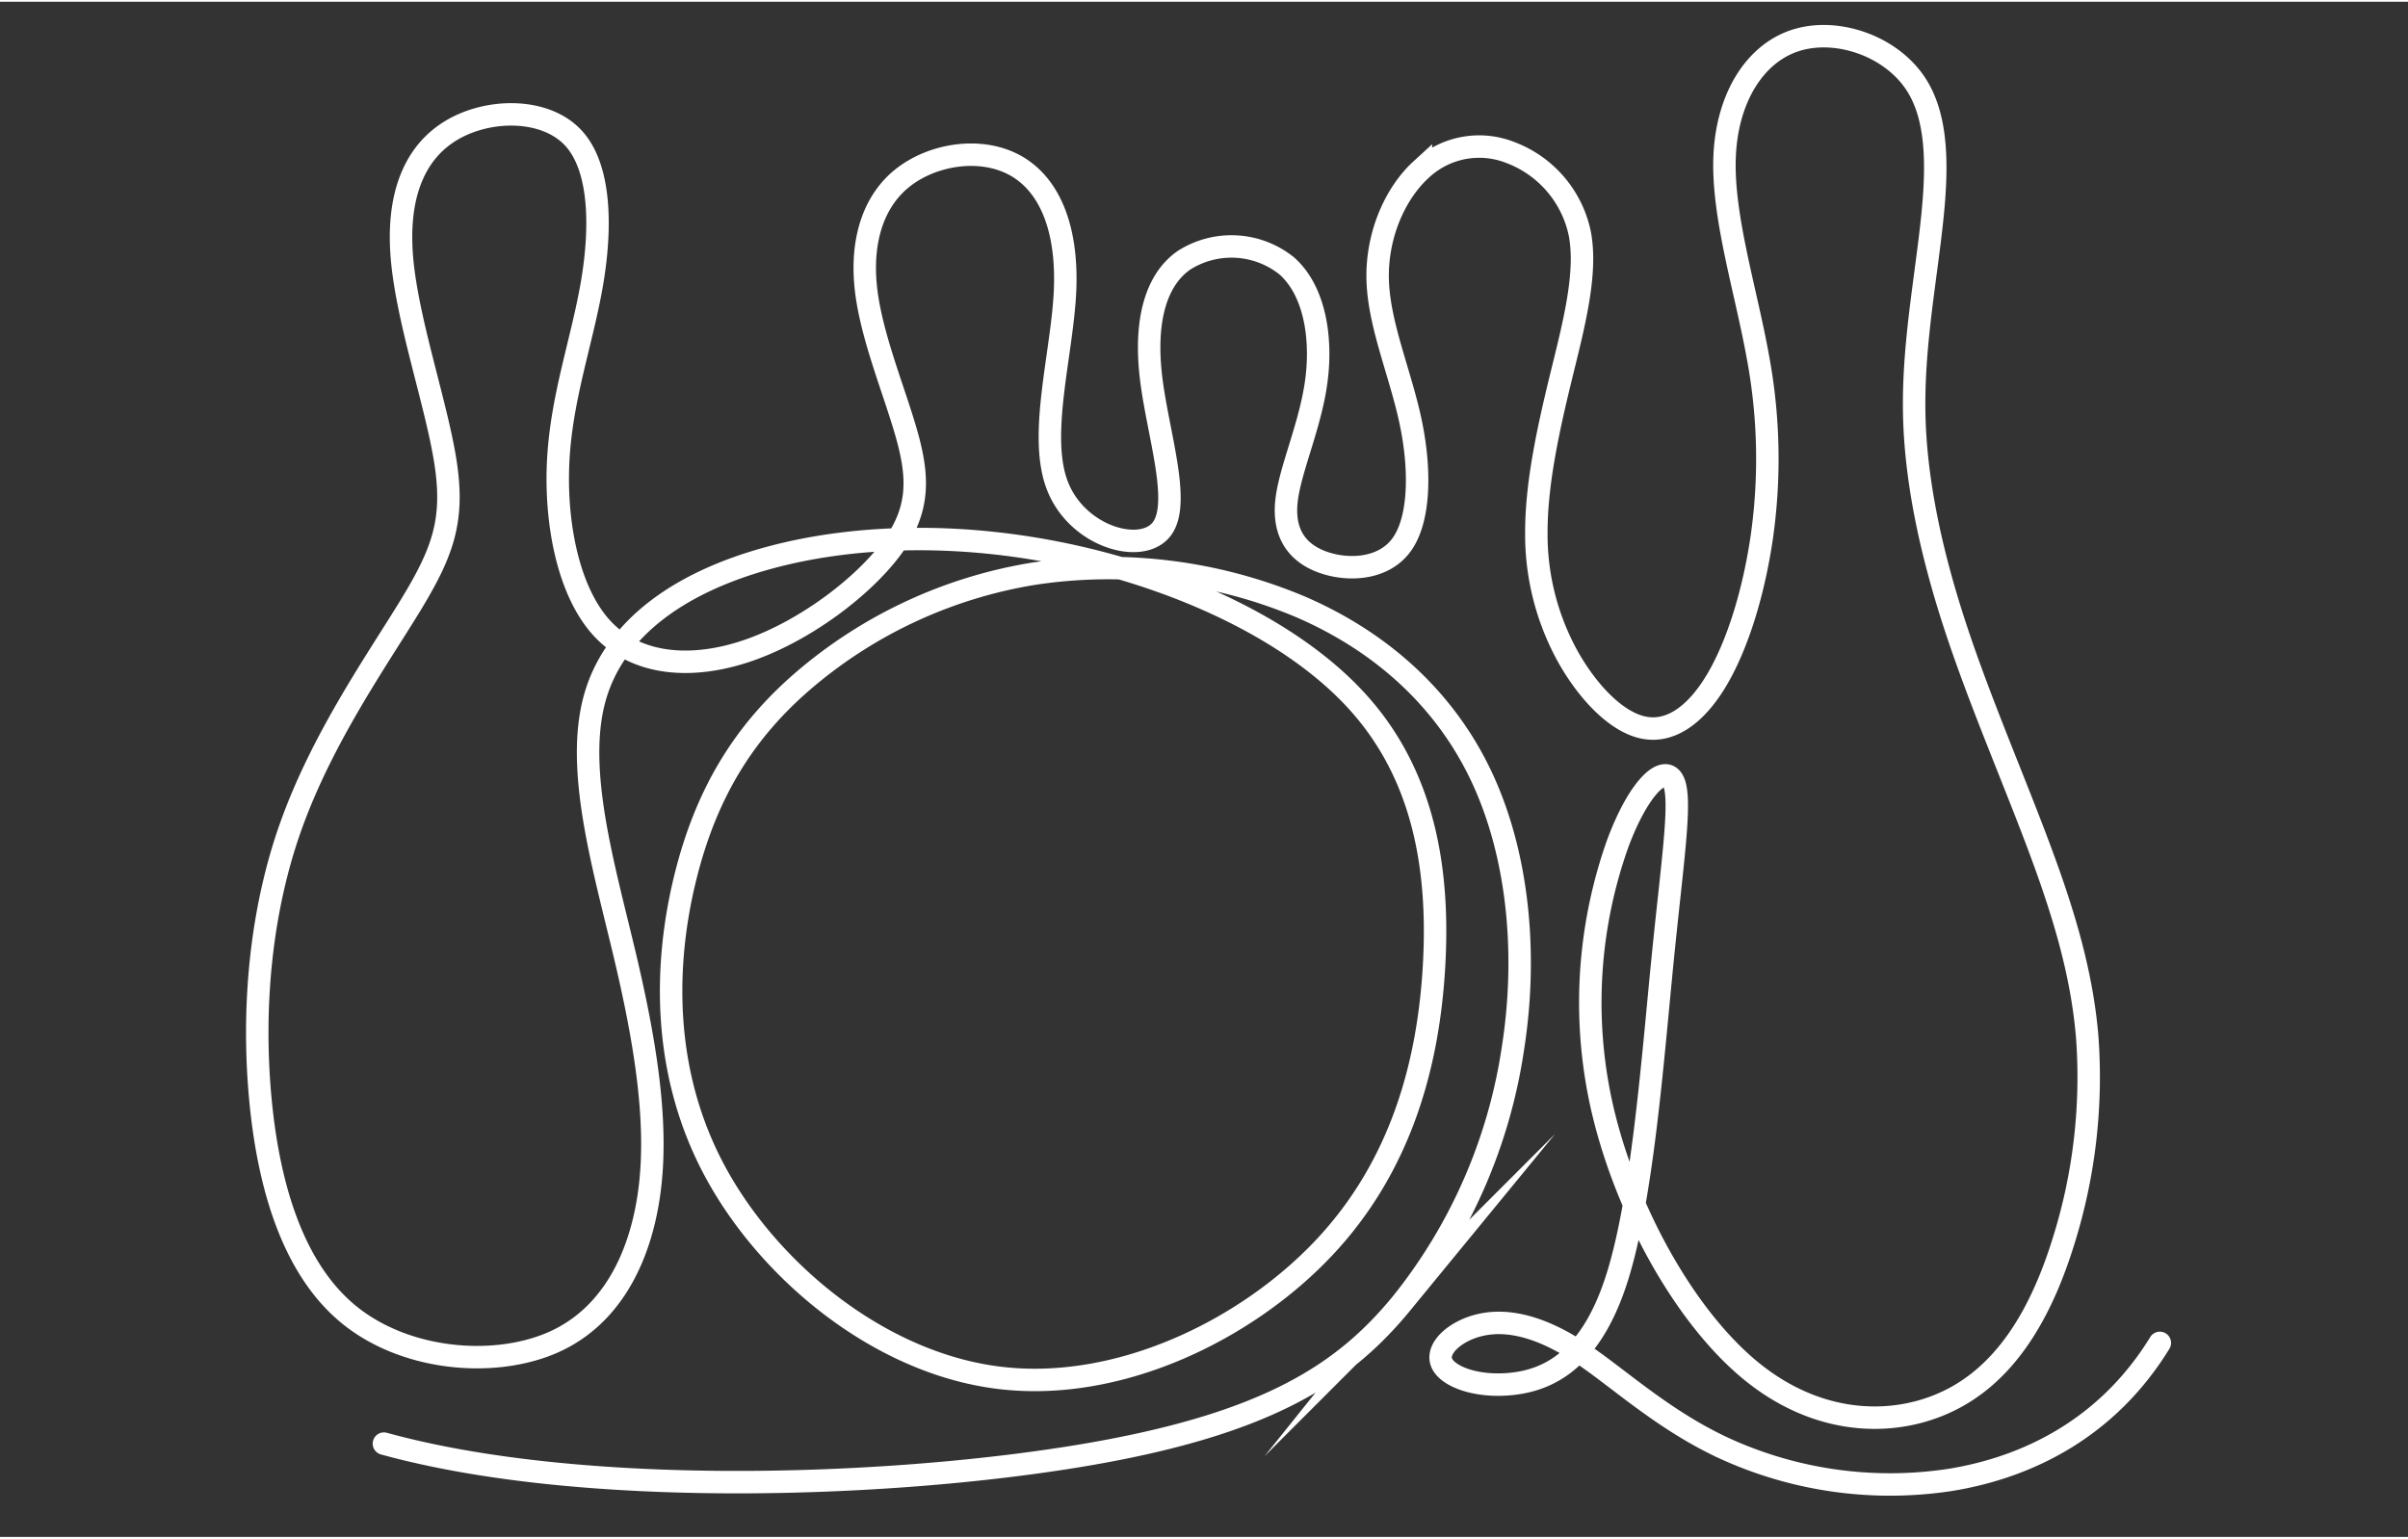 <svg width="640px" height="409px" id="Ebene_1" data-name="Ebene 1" xmlns="http://www.w3.org/2000/svg" viewBox="0 0 321.76 205.16"><rect x="0" y="0" width="321.76" height="205.16" fill="#333333" stroke="none"/><defs><style>.cls-1{fill:none;stroke:#fff;stroke-linecap:round;stroke-miterlimit:22.93;stroke-width:3px;}</style></defs><title>LSS_Stiftungsbericht2019_Zahlen9</title><path class="cls-1" d="M51.3,192.69c26.5,7.3,67.1,5.86,92.55,1.7s35.73-11.06,43.45-20.47A71,71,0,0,0,202.14,140c2-12.59.77-25.83-4.11-36.3s-13.44-18.16-24.24-22.83a66.2,66.2,0,0,0-35.74-4.42,62.69,62.69,0,0,0-30.61,14.2c-8,6.85-13.1,15.1-15.89,26.47s-3.21,25.84,4,39.21,22,25.63,38,27.57,33.06-6.41,43.41-17.43,13.92-24.68,14.66-37.64S190.22,103.6,181.79,94s-23.17-16.46-37.85-19.79-29.28-3.11-41.09.08-20.8,9.35-23.4,18.85,1.2,22.33,4,34.11S88,149.82,86.77,159,81.43,176,73.59,179.29s-19.41,2.26-26.87-3.76-10.83-17-11.94-29,0-25.1,4.21-36.7S50.31,88.09,54.71,80.9s6-11.43,4.85-19.14-5.09-18.91-5.84-27.39,1.68-14.25,6.61-17.19,12.36-3,16.14.88S80.4,30,79.11,37.59s-4,15-4.5,23.38,1.24,17.81,5.86,22.79,12.09,5.53,19.66,2.88,15.22-8.5,19-13.6,3.65-9.46,2-15.29-4.74-13.13-5.43-19.48,1-11.75,5.09-14.87,10.39-4,14.86-1.53,7,8.16,6.67,16.58-3.68,19.52-1,26.3,11.22,9.2,13.9,5.73-.54-12.84-1.42-20.29.59-13,4.42-15.65a11.81,11.81,0,0,1,13.68.73c3.65,3.18,4.78,9.33,4,15.34s-3.55,11.9-4,16.15,1.4,6.85,4.73,8.09,8.16,1.11,10.63-2.25,2.59-10,1.23-16.46-4.22-12.91-4.4-18.92,2.33-11.61,5.78-14.77a11.33,11.33,0,0,1,12-2.28,14.8,14.8,0,0,1,9.24,10.89c1,5.43-.9,12.41-2.61,19.42s-3.21,14.07-3.21,20.36a33.72,33.72,0,0,0,4.17,16.6c2.66,4.77,6.47,8.78,10.1,9.55s7.09-1.69,9.89-6.45,4.94-11.82,6-19.25a74.13,74.13,0,0,0-.59-24c-1.59-8.79-4.7-18.56-4.42-26.46s4-13.9,9.48-15.66,12.77.7,16.12,5.89,2.77,13.07,1.79,21-2.37,16-2,24.56,2.43,17.79,5.55,27.22,7.28,19.08,10.69,28.09,6.06,17.38,6.82,26.33a73.24,73.24,0,0,1-3.13,27.29c-2.72,8.81-7,16.87-14.41,20.93s-17.91,4.14-27.22-3.38-17.42-22.64-20.31-36.48a63.43,63.43,0,0,1,2.36-34.17c2.9-7.76,6.37-10.71,7.46-8.18s-.17,10.55-1.5,23.92-2.71,32.1-6.2,42.75-9.07,13.23-13.86,13.76-8.81-1-9.48-2.92,2-4.29,5.45-5,7.74.24,12.88,3.59,11.16,9.13,19.59,13a53.21,53.21,0,0,0,30,4.18c10.69-1.71,21.21-7.12,28.08-18.32"/></svg>